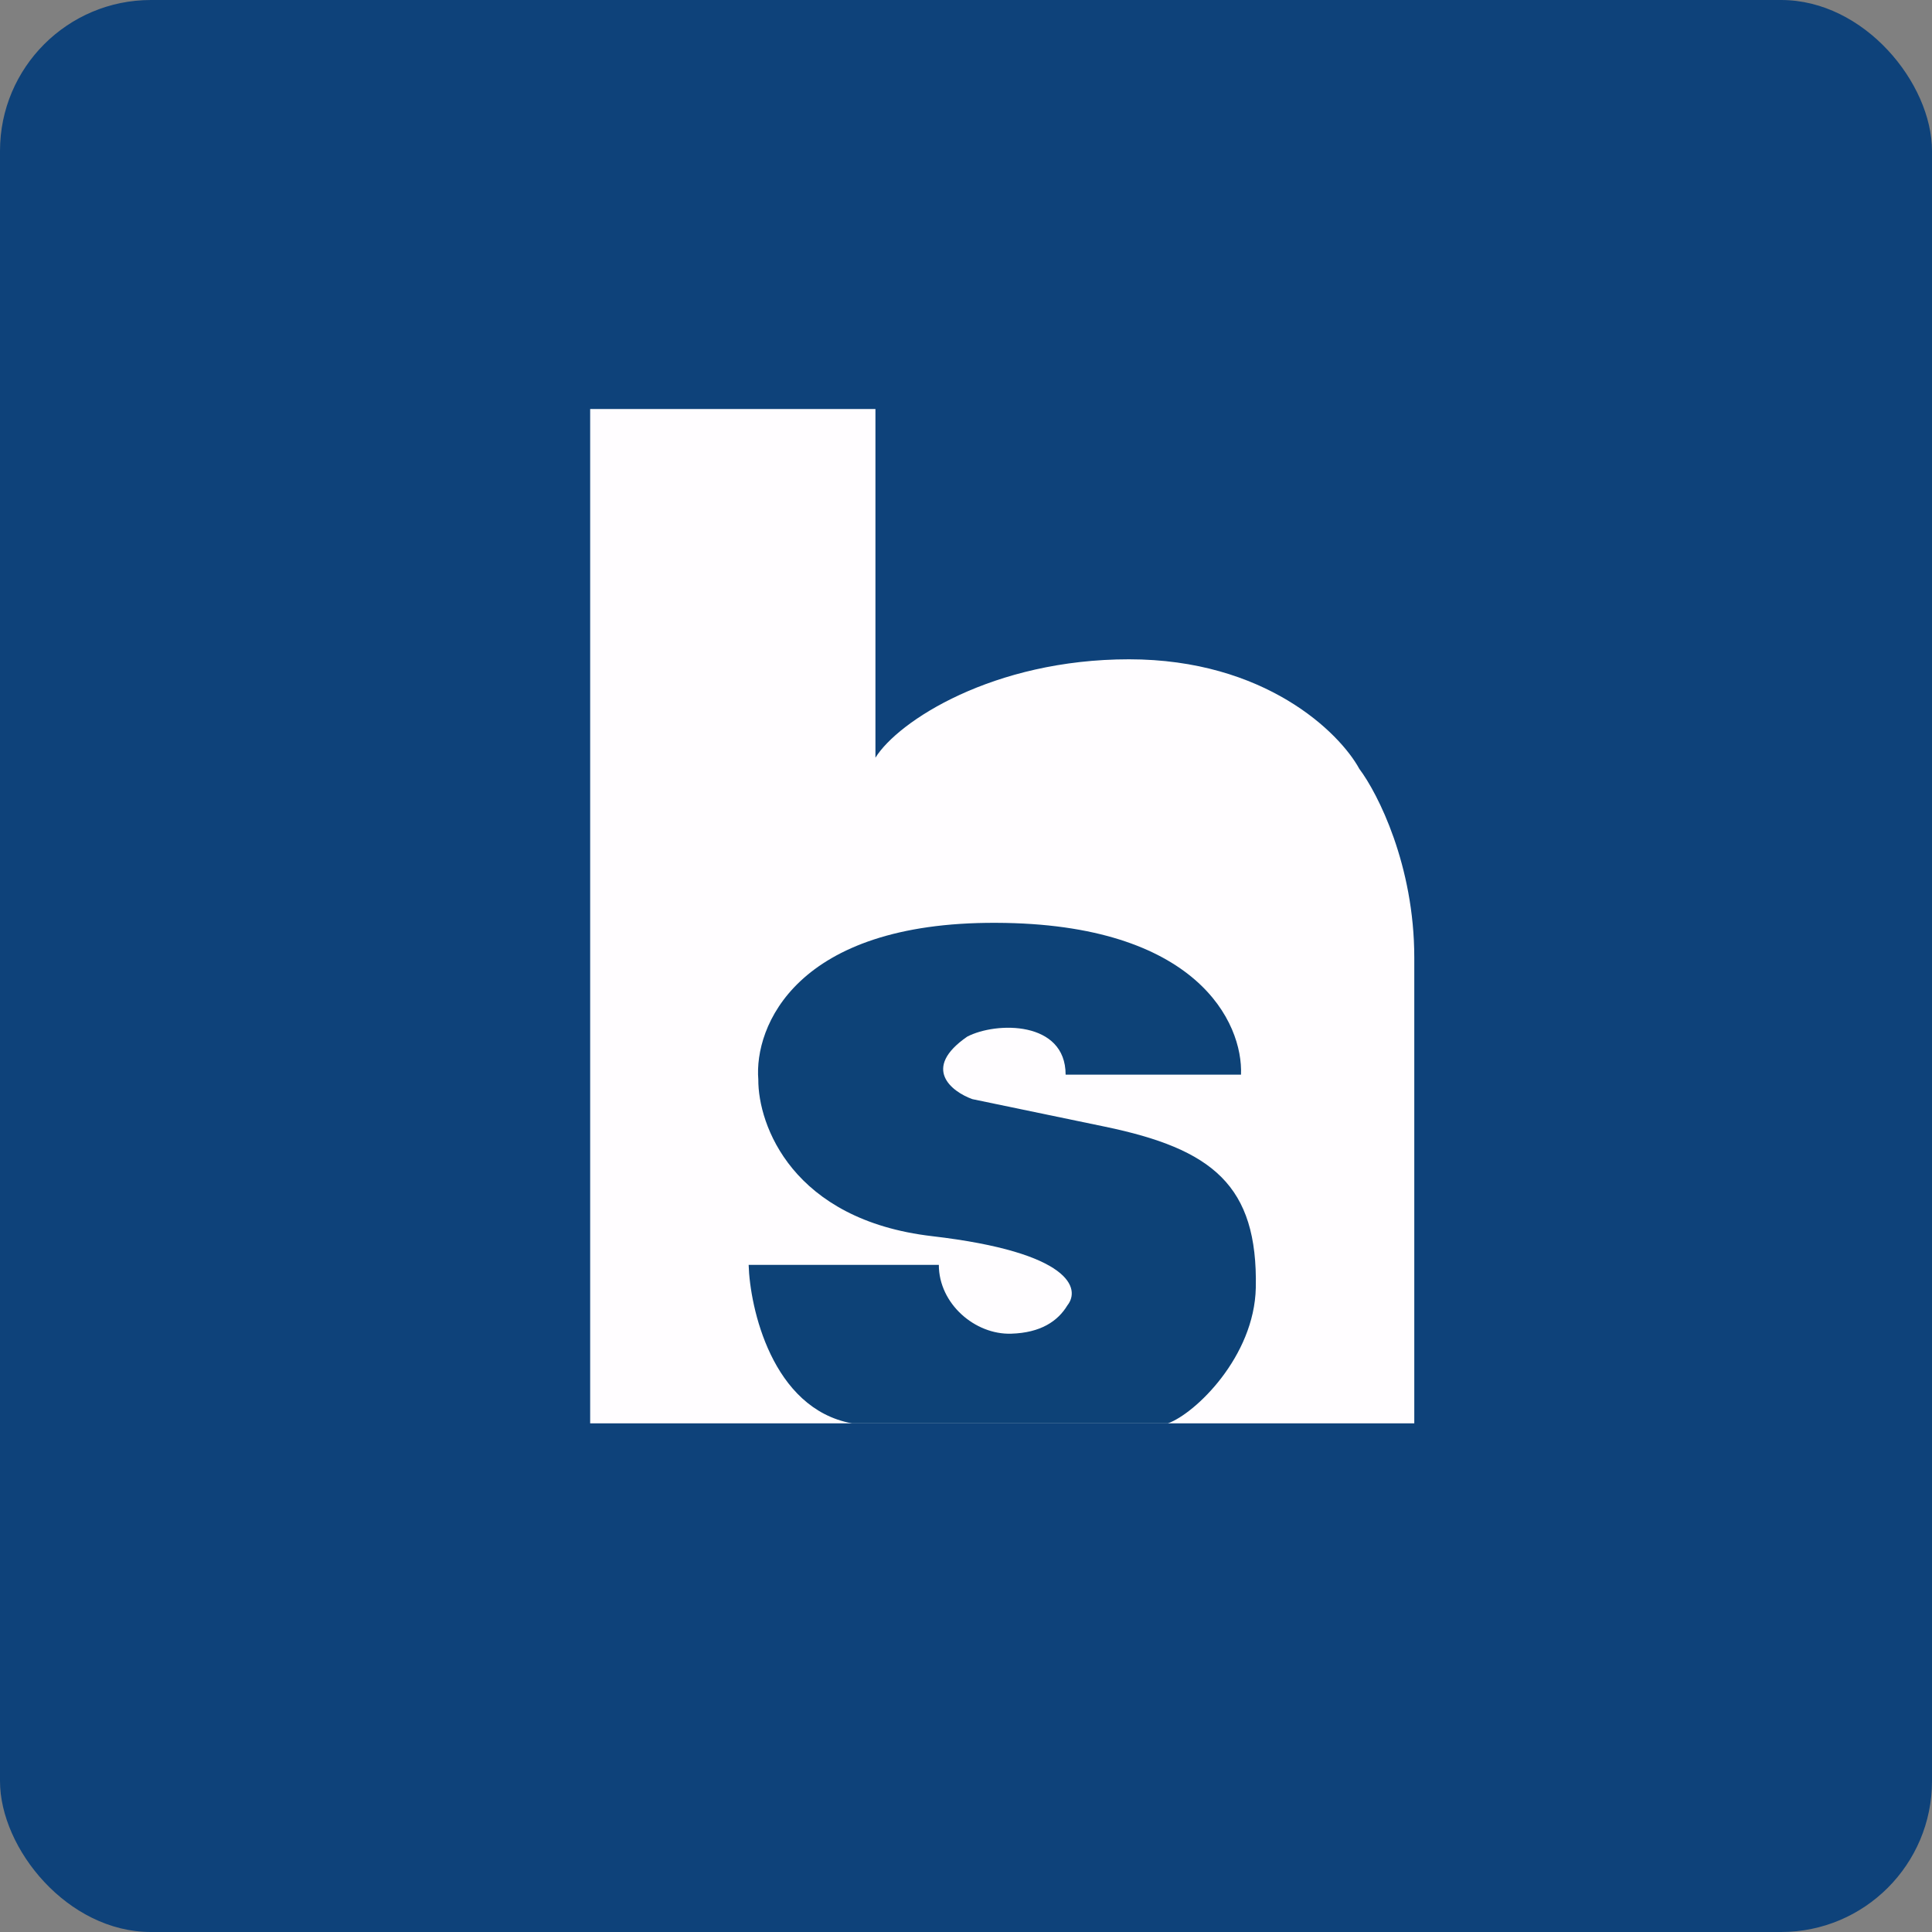<!-- by FastBull --><svg xmlns="http://www.w3.org/2000/svg" width="64" height="64" viewBox="0 0 64 64"><rect x="0" y="0" width="64" height="64" fill="#808080" stroke="none"/><rect x="0" y="0" width="64" height="64" rx="5" ry="5" fill="#0e427a" /><path fill="#0e427a" d="M 2.75,2 L 61.55,2 L 61.55,60.80 L 2.75,60.80 L 2.75,2" /><path d="M 29,13.55 L 19.55,13.55 L 19.55,47.15 L 46.85,47.15 L 46.85,31.72 C 46.85,28.66 45.64,26.28 45.03,25.47 C 44.37,24.26 41.90,21.84 37.40,21.84 C 32.90,21.84 29.75,23.89 29,25.10 L 29,13.55" fill="#fffdff" /><path d="M 33,30.57 C 39.65,30.59 41.18,33.88 41.11,35.60 L 35.30,35.60 C 35.30,33.81 33,33.84 32.04,34.34 C 30.52,35.39 31.52,36.16 32.21,36.41 C 32.41,36.45 33.56,36.69 36.59,37.32 C 40.16,38.06 41.67,39.26 41.60,42.66 C 41.55,44.94 39.60,46.82 38.69,47.15 L 28.22,47.15 C 25.57,46.66 24.84,43.31 24.80,41.90 L 31.10,41.90 C 31.10,43.19 32.30,44.22 33.50,44.18 C 34.47,44.15 35.04,43.77 35.36,43.24 C 35.79,42.70 35.51,41.49 30.88,40.95 C 26.24,40.41 25.11,37.26 25.12,35.76 C 24.98,34.02 26.35,30.54 33,30.57 L 33,30.57" fill="#0d4277" /></svg>